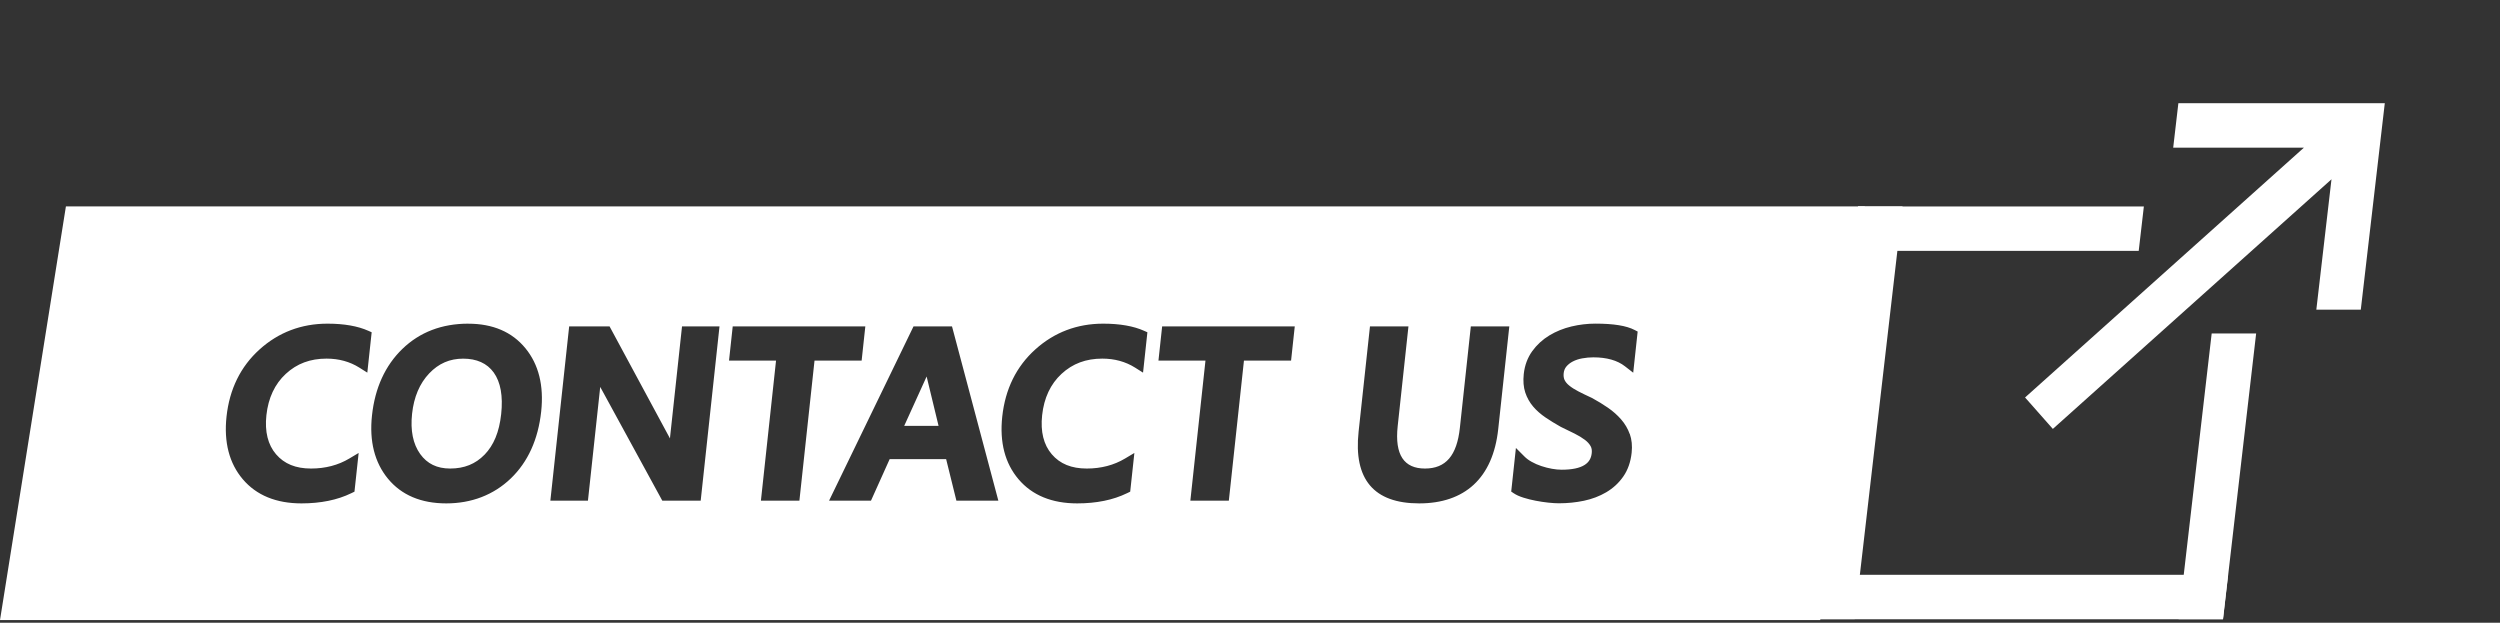 <svg width="550" height="137" viewBox="0 0 550 137" fill="none" xmlns="http://www.w3.org/2000/svg">
<rect x="0" y="0" width="550" height="137" fill="#333333" stroke="none"/>
<path fill-rule="evenodd" clip-rule="evenodd" d="M14.5 45.414H410.272L400.451 136.417H-1.21934e-05L14.5 45.414ZM57.112 76.87C61.286 73.109 66.312 71.205 72.048 71.205H72.056C75.694 71.205 78.726 71.736 81.054 72.783L81.767 73.101L80.809 81.982L79.052 80.874C76.966 79.562 74.537 78.895 71.844 78.895C68.259 78.895 65.319 79.987 62.878 82.247C60.455 84.484 59.019 87.548 58.608 91.347C58.219 94.957 58.937 97.847 60.732 99.94C62.548 102.055 65.061 103.079 68.433 103.079C71.576 103.079 74.409 102.336 76.856 100.872L78.902 99.651L77.983 108.168L77.275 108.509C74.231 109.995 70.55 110.746 66.324 110.746C60.763 110.746 56.417 108.964 53.419 105.438C50.434 101.926 49.226 97.293 49.834 91.651C50.488 85.599 52.938 80.632 57.112 76.87ZM103.024 71.205C97.22 71.205 92.343 73.071 88.528 76.757C84.746 80.412 82.49 85.341 81.837 91.4C81.225 97.065 82.413 101.752 85.36 105.324C88.329 108.919 92.639 110.746 98.177 110.746C103.715 110.746 108.59 108.896 112.386 105.248C116.148 101.623 118.399 96.671 119.062 90.528C119.675 84.848 118.51 80.162 115.591 76.612C112.652 73.025 108.424 71.213 103.023 71.213L103.024 71.205ZM106.595 100.031C104.612 102.078 102.132 103.079 99.035 103.079C96.144 103.079 93.984 102.033 92.439 99.879C90.861 97.68 90.259 94.707 90.656 91.029C91.053 87.351 92.322 84.355 94.43 82.141C96.503 79.964 98.944 78.903 101.896 78.903C104.848 78.903 107.143 79.904 108.622 81.959C110.134 84.059 110.687 87.131 110.259 91.105C109.83 95.079 108.612 97.953 106.603 100.031H106.595ZM147.392 96.451L147.424 96.155L147.418 96.148L150.045 71.805H158.29L154.153 110.14H145.702L132.048 85.121L132.019 85.394L129.348 110.14H121.08L125.217 71.805H134.103L147.392 96.451ZM190.372 71.805H161.197L160.385 79.327H170.728L167.401 110.147H175.868L179.194 79.327H189.56L190.372 71.805ZM182.398 110.14L200.975 71.805H209.441L219.636 110.14H210.407L208.15 101.009H195.725L191.62 110.14H182.398ZM198.925 93.691H206.484L203.858 82.831L198.925 93.691ZM242.709 71.205C236.973 71.205 231.947 73.109 227.773 76.87C223.591 80.632 221.148 85.599 220.495 91.651C219.886 97.293 221.095 101.926 224.08 105.438C227.078 108.964 231.424 110.746 236.985 110.746C241.21 110.746 244.892 109.995 247.935 108.509L248.643 108.168L249.562 99.651L247.516 100.872C245.07 102.336 242.236 103.079 239.094 103.079C235.722 103.079 233.209 102.055 231.393 99.94C229.597 97.847 228.88 94.957 229.269 91.347C229.679 87.548 231.116 84.484 233.539 82.247C235.98 79.987 238.92 78.895 242.505 78.895C245.197 78.895 247.627 79.562 249.713 80.874L251.47 81.982L252.428 73.101L251.715 72.783C249.387 71.736 246.355 71.205 242.717 71.205H242.709ZM265.203 79.327H254.86L255.672 71.805H284.848L284.036 79.327H273.67L270.344 110.147H261.877L265.203 79.327ZM321.172 94.131C320.513 100.235 318.07 103.079 313.493 103.079C308.917 103.079 306.804 100.114 307.49 93.759L309.858 71.812H301.392L298.891 94.98C297.762 105.445 302.247 110.746 312.216 110.746C322.185 110.746 328.438 105.248 329.609 94.404L332.048 71.805H323.581L321.172 94.123L321.172 94.131ZM356.643 92.265C357.485 93.228 358.123 94.313 358.545 95.496L358.555 95.473C358.988 96.686 359.127 98.082 358.963 99.606C358.743 101.638 358.126 103.398 357.125 104.831C356.141 106.249 354.87 107.417 353.364 108.304C351.906 109.161 350.251 109.791 348.448 110.17C346.7 110.534 344.857 110.723 342.965 110.723C342.317 110.723 341.551 110.678 340.624 110.579C339.727 110.481 338.796 110.344 337.862 110.162C336.921 109.98 336.021 109.76 335.188 109.495C334.28 109.214 333.568 108.888 333.006 108.509L332.466 108.145L333.501 98.552L335.374 100.425C335.8 100.857 336.329 101.252 336.963 101.6C337.617 101.972 338.339 102.283 339.09 102.533C339.863 102.791 340.649 102.996 341.428 103.132C342.199 103.269 342.908 103.337 343.557 103.337C345.807 103.337 347.507 102.988 348.596 102.298C349.554 101.691 350.055 100.865 350.182 99.689C350.248 99.075 350.173 98.575 349.936 98.15C349.662 97.657 349.239 97.194 348.682 96.77C348.054 96.299 347.288 95.829 346.405 95.389C345.464 94.919 344.457 94.426 343.376 93.911C342.161 93.228 341.038 92.538 340.028 91.856C338.97 91.135 338.05 90.331 337.298 89.451C336.527 88.541 335.938 87.495 335.558 86.35C335.173 85.182 335.061 83.817 335.226 82.285C335.433 80.374 336.065 78.683 337.097 77.249C338.101 75.862 339.371 74.694 340.873 73.784C342.333 72.904 343.96 72.244 345.73 71.82C347.46 71.41 349.23 71.198 350.976 71.198C354.981 71.198 357.815 71.653 359.627 72.601L360.285 72.942L359.307 81.997L357.492 80.586C355.81 79.274 353.463 78.615 350.527 78.615C349.718 78.615 348.894 78.69 348.077 78.842C347.314 78.978 346.618 79.214 346.004 79.532C345.429 79.835 344.963 80.2 344.586 80.654C344.261 81.049 344.071 81.534 344.009 82.111C343.947 82.687 344.016 83.18 344.195 83.574C344.4 84.007 344.736 84.424 345.206 84.803C345.731 85.243 346.416 85.675 347.232 86.1C348.099 86.547 349.114 87.04 350.255 87.563C351.515 88.253 352.689 88.966 353.761 89.709C354.868 90.475 355.835 91.34 356.643 92.265Z" fill="white"/>
<rect width="91.438" height="9.781" transform="matrix(-0.115 0.993 -1 -4.37114e-08 418.555 45.414)" fill="white"/>
<rect width="63.303" height="9.781" transform="matrix(-0.115 0.993 -1 -4.37114e-08 496.352 73.361)" fill="white"/>
<path fill-rule="evenodd" clip-rule="evenodd" d="M523.517 32.488L523.517 32.488L519.375 68.121L509.594 68.121L512.927 39.443L451.626 94.361L445.513 87.444L506.857 32.488L478.104 32.488L479.241 22.707L524.654 22.707L523.517 32.488Z" fill="white"/>
<rect width="62.88" height="9.847" transform="matrix(-1 -8.74228e-08 0.115 -0.993 470.517 55.195)" fill="white"/>
<rect width="90.827" height="9.847" transform="matrix(-1 -8.74228e-08 0.115 -0.993 489.044 136.24)" fill="white"/>
</svg>
